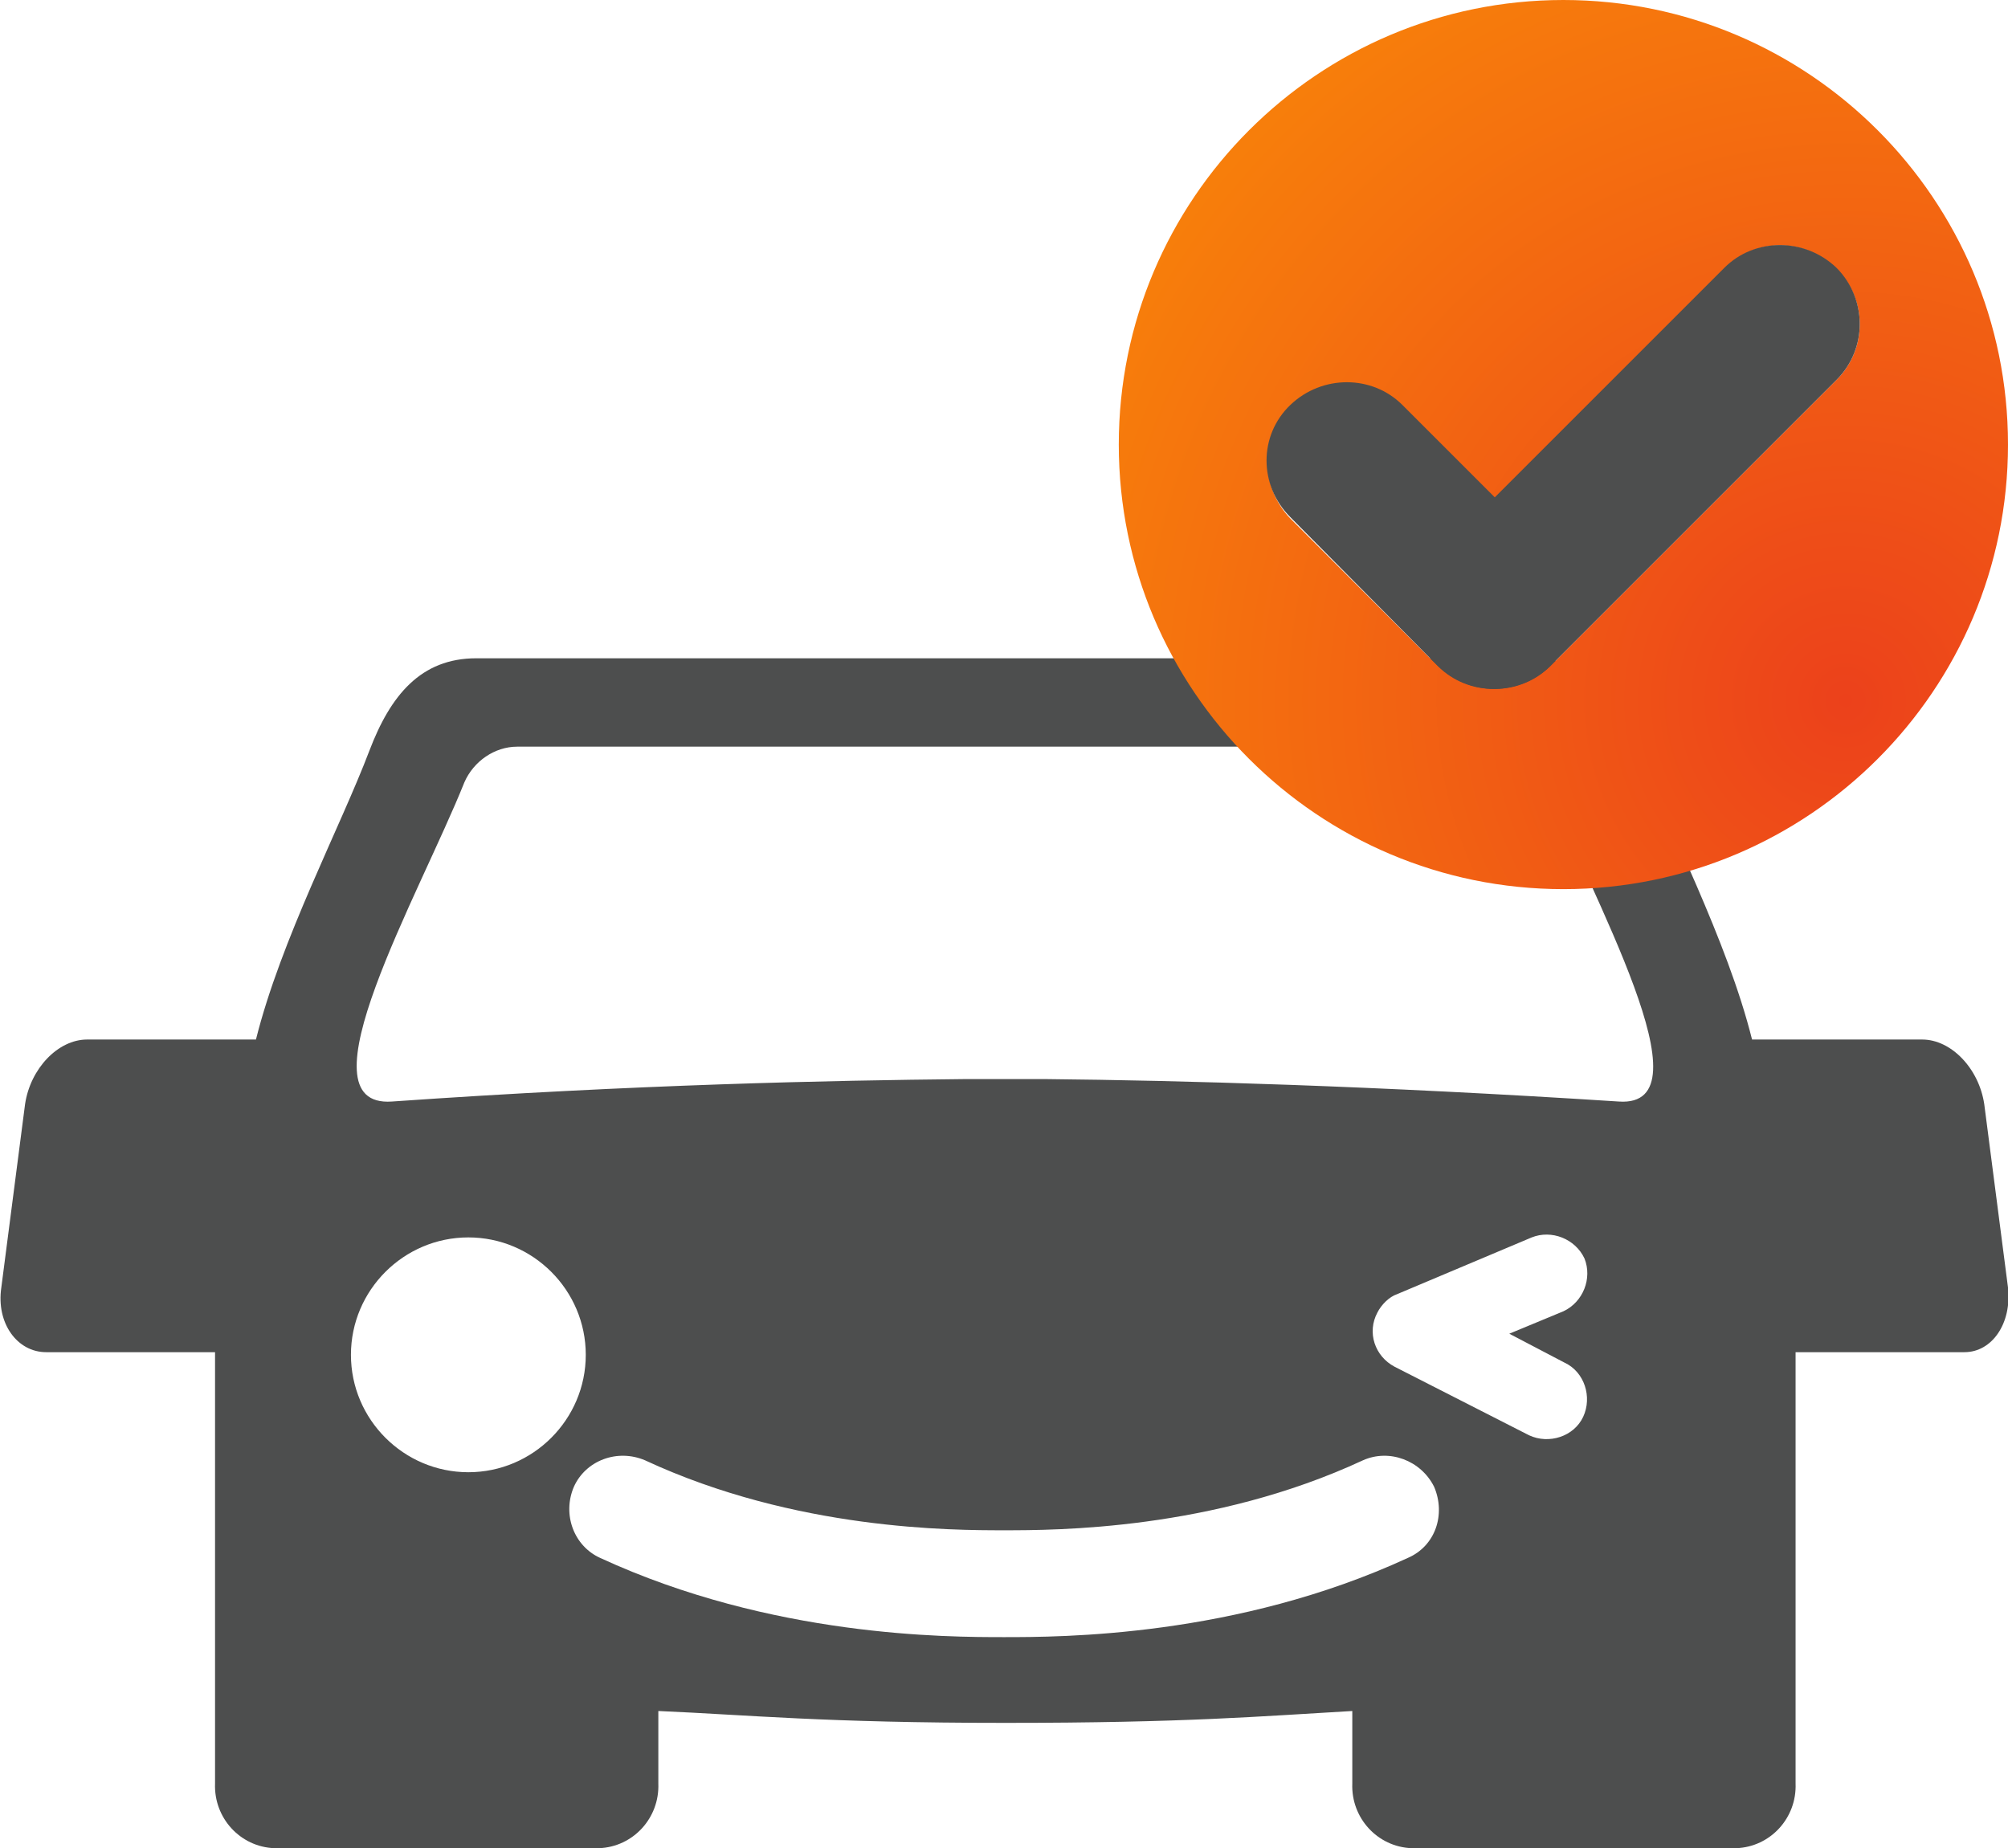 <?xml version="1.0" encoding="utf-8"?>
<!-- Generator: Adobe Illustrator 26.4.1, SVG Export Plug-In . SVG Version: 6.00 Build 0)  -->
<svg version="1.1" id="Camada_1" xmlns="http://www.w3.org/2000/svg" xmlns:xlink="http://www.w3.org/1999/xlink" x="0px" y="0px"
	 viewBox="0 0 152.2 140.1" style="enable-background:new 0 0 152.2 140.1;" xml:space="preserve">
<style type="text/css">
	.st0{fill:#4D4E4E;}
	.st1{fill:url(#Caminho_60_00000129197014264338565710000001225804630022911913_);}
</style>
<path id="Caminho_59" class="st0" d="M152.2,97.6l-1.8-13.9c-0.4-2.7-2.5-4.9-4.7-4.9h-12.9c-1.9-7.6-6.4-16.1-8.6-21.9
	c-1.6-4.2-3.9-7-8.1-7h-80c-4.2,0-6.5,2.8-8.1,7c-2.2,5.8-6.7,14.3-8.6,21.9H6.6c-2.2,0-4.3,2.2-4.7,4.9L0.1,97.6
	c-0.4,2.7,1.2,4.9,3.4,4.9h12.8v32.7c-0.1,2.6,1.9,4.8,4.5,4.9h24.6c2.6-0.1,4.6-2.3,4.5-4.9v-5.5c6.9,0.3,12.6,0.9,26.3,0.9
	s19.3-0.5,26.3-0.9v5.5c-0.1,2.6,1.9,4.8,4.5,4.9h24.6c2.6-0.1,4.6-2.3,4.5-4.9v-32.7h12.8C151,102.5,152.5,100.3,152.2,97.6z
	 M35.5,111.6c-4.9,0-8.9-4-8.9-8.9s4-8.9,8.9-8.9c4.9,0,8.9,4,8.9,8.9c0,0,0,0,0,0C44.4,107.6,40.4,111.6,35.5,111.6
	C35.5,111.6,35.5,111.6,35.5,111.6L35.5,111.6z M106.7,118.1c-13,6-26.3,6-30.6,6s-17.6,0-30.6-6c-2-0.9-2.9-3.3-2-5.4
	c0.9-2,3.3-2.9,5.4-2c0,0,0,0,0,0c11.4,5.3,23.3,5.3,27.2,5.3s15.8,0,27.2-5.3c2-0.9,4.4,0,5.4,2
	C109.6,114.8,108.8,117.2,106.7,118.1L106.7,118.1z M118.6,103.3c1.5,0.7,2.1,2.6,1.4,4.1c-0.7,1.5-2.6,2.1-4.1,1.4c0,0,0,0,0,0
	l-10.2-5.2c-1.5-0.8-2.1-2.6-1.3-4.1c0.3-0.6,0.9-1.2,1.5-1.4l10.2-4.3c1.5-0.6,3.3,0.1,4,1.6c0.6,1.5-0.1,3.3-1.6,4l-4.1,1.7
	L118.6,103.3z M122.7,83.5c-18.6-1.2-33.3-1.6-43.3-1.7v0c-1,0-2.1,0-3.2,0s-2.2,0-3.2,0v0c-10,0.1-24.7,0.4-43.3,1.7
	c-7.2,0.5,2.1-15.7,5.5-24.2c0.7-1.6,2.3-2.7,4-2.7h74c1.8,0,3.4,1,4,2.7C120.5,67.8,129.8,84,122.7,83.5L122.7,83.5z"/>
<radialGradient id="Caminho_60_00000016777078383166990690000009537808598329614470_" cx="-216.909" cy="484.897" r="0.917" gradientTransform="matrix(67.442 0 0 -67.442 14768.569 32755.551)" gradientUnits="userSpaceOnUse">
	<stop  offset="0" style="stop-color:#EC411B"/>
	<stop  offset="1" style="stop-color:#F77E0B"/>
</radialGradient>
<path id="Caminho_60" style="fill:url(#Caminho_60_00000016777078383166990690000009537808598329614470_);" d="M118.5,0
	C99.9,0,84.8,15.1,84.8,33.7c0,18.6,15.1,33.7,33.7,33.7c18.6,0,33.7-15.1,33.7-33.7C152.2,15.1,137.1,0,118.5,0
	C118.5,0,118.5,0,118.5,0z M139.2,28.8l-21.7,21.7c-2.3,2.3-6.1,2.3-8.5,0L97.8,39.3c-2.3-2.4-2.3-6.2,0-8.5c2.3-2.3,6.1-2.3,8.5,0
	l7,7l17.4-17.4c2.3-2.4,6.1-2.4,8.5,0C141.5,22.6,141.6,26.4,139.2,28.8C139.2,28.8,139.2,28.8,139.2,28.8L139.2,28.8z"/>
<path class="st0" d="M139.2,20.3c-2.4-2.3-6.2-2.3-8.5,0l-17.4,17.4l-7-7c-2.3-2.3-6.1-2.3-8.5,0c-2.4,2.3-2.4,6.1,0,8.5L109,50.5
	c2.3,2.3,6.1,2.3,8.5,0l21.7-21.7l0,0c0,0,0,0,0,0C141.6,26.4,141.5,22.6,139.2,20.3z"/>
</svg>
